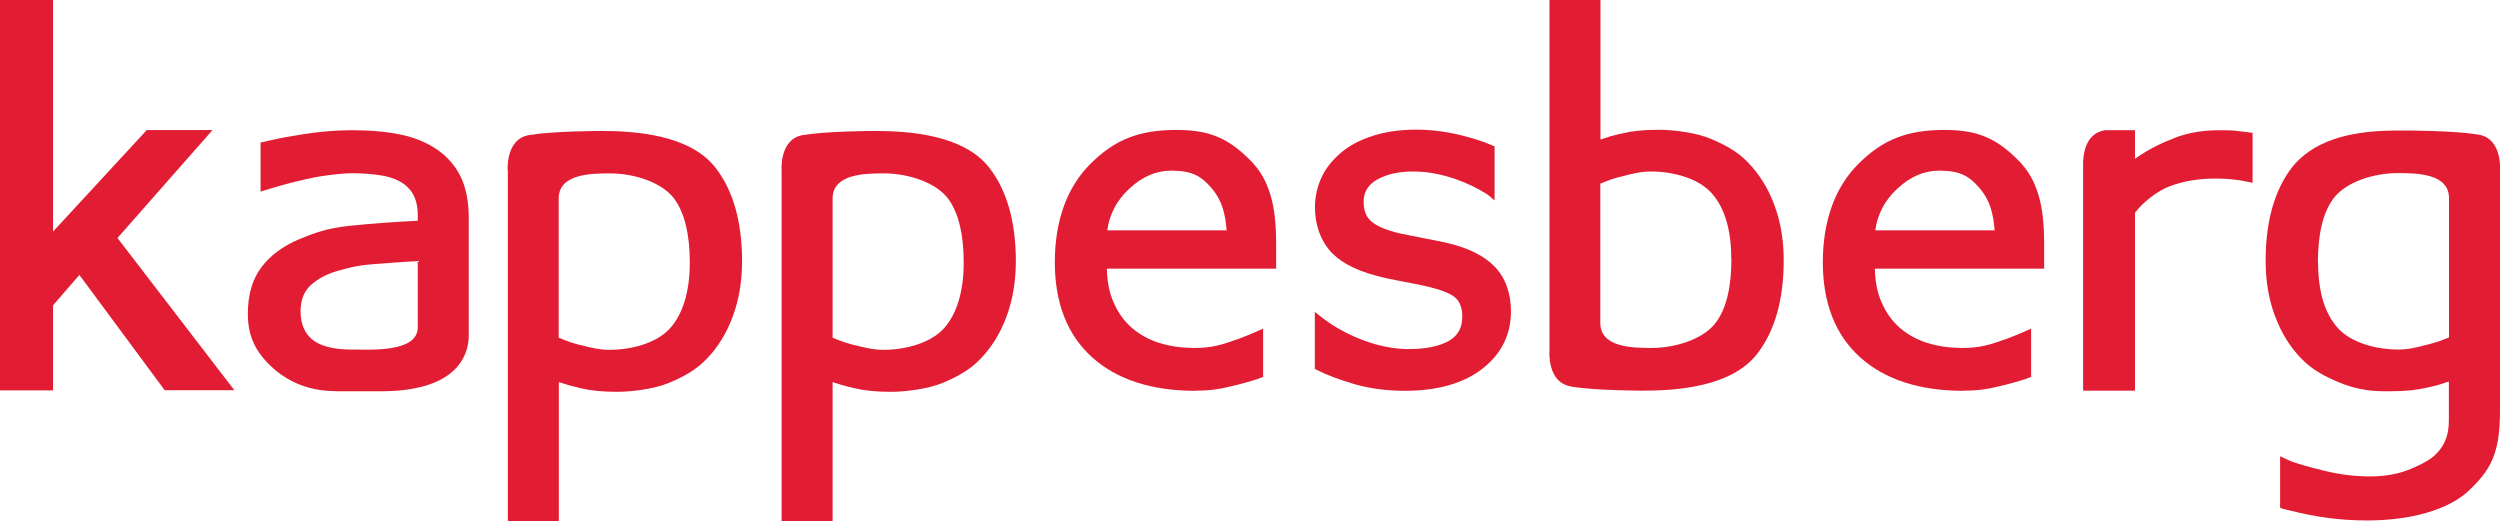 <svg xmlns="http://www.w3.org/2000/svg" id="Camada_1" data-name="Camada 1" viewBox="0 0 172.59 35.97"><defs><style>      .cls-1 {        fill: #e21c32;      }    </style></defs><polygon class="cls-1" points="0 26.95 0 0 3.66 0 3.66 15.99 10.13 8.98 14.67 8.98 8.11 16.43 16.18 26.94 11.37 26.94 5.48 18.98 3.66 21.08 3.66 26.95 0 26.95"></polygon><path class="cls-1" d="m23.16,27c-1.67,0-3.11-.53-4.28-1.56-1.24-1.1-1.77-2.23-1.77-3.76,0-1.32.31-2.4.93-3.22.61-.82,1.49-1.47,2.6-1.94,1.1-.45,1.94-.77,3.5-.93,1.43-.15,3-.27,4.7-.35v-.37c0-.59-.11-1.09-.33-1.47-.22-.37-.53-.68-.94-.89-.39-.21-.88-.36-1.45-.43-.59-.08-1.21-.12-1.84-.12-.78,0-2.1.19-2.59.29-1.85.37-3.68.97-3.7.98v-3.39l.8-.18c.56-.13,1.27-.26,2.18-.4,1.14-.18,2.26-.27,3.33-.27,1.27,0,2.4.1,3.35.3.97.2,1.82.55,2.53,1.04.71.49,1.26,1.12,1.63,1.88.36.75.55,1.7.55,2.81v8.14c0,.76-.22,3.85-6.04,3.85h-3.16Zm5.68-4.41v-4.57c-1,.06-1.97.13-2.97.21-1.2.09-1.68.23-2.41.43-.82.21-1.49.56-1.99,1.01-.48.43-.72,1.05-.72,1.82,0,.87.28,1.53.83,1.97.57.44,1.44.67,2.67.67s4.59.24,4.59-1.53"></path><path class="cls-1" d="m82.52,26.98c-3.02,0-5.42-.78-7.12-2.31-1.71-1.54-2.58-3.74-2.58-6.56s.82-5.15,2.42-6.76c1.71-1.72,3.39-2.38,6-2.38,2.36,0,3.63.65,5.08,2.1,1.34,1.34,1.78,3.17,1.78,5.71v1.77s-11.69,0-11.69,0c.02.89.18,1.67.47,2.33.31.72.75,1.32,1.29,1.78.53.45,1.16.8,1.88,1.02.73.23,1.55.34,2.44.34,1.18,0,1.9-.22,3.1-.66.35-.13.67-.26.97-.39l.64-.28v3.33l-.45.17c-.44.14-.88.26-1.31.37-1.08.27-1.74.41-2.92.41m2.16-11.07c-.09-1.15-.31-2.08-1.07-2.95-.67-.77-1.27-1.15-2.67-1.17h-.04c-1.09,0-2.03.4-2.95,1.26-.84.77-1.35,1.73-1.51,2.86h8.25Z"></path><path class="cls-1" d="m135.54,26.98c-3.02,0-5.42-.78-7.12-2.31-1.71-1.54-2.58-3.74-2.58-6.56s.82-5.15,2.42-6.76c1.71-1.72,3.39-2.38,6-2.38,2.36,0,3.63.65,5.08,2.1,1.34,1.34,1.78,3.17,1.78,5.71v1.77s-11.69,0-11.69,0c.02.89.18,1.67.47,2.33.31.72.75,1.32,1.29,1.78.53.45,1.16.8,1.88,1.02.73.23,1.55.34,2.44.34,1.18,0,1.9-.22,3.1-.66.35-.13.67-.26.97-.39l.64-.28v3.33l-.45.17c-.44.14-.88.26-1.31.37-1.08.27-1.74.41-2.92.41m2.16-11.07c-.09-1.15-.31-2.08-1.07-2.95-.67-.77-1.27-1.15-2.67-1.17h-.04c-1.09,0-2.03.4-2.95,1.26-.84.77-1.35,1.73-1.51,2.86h8.25Z"></path><path class="cls-1" d="m103.18,18.4c-.72-.74-1.83-1.29-3.21-1.61-.51-.12-1.05-.23-1.61-.33-.71-.14-1.26-.25-1.74-.35-.89-.21-1.54-.48-1.93-.81-.37-.3-.55-.75-.55-1.36,0-.69.31-1.19.93-1.54.67-.38,1.51-.56,2.49-.56s1.93.18,2.94.53c.83.29,1.58.66,2.22,1.08.06.05.11.08.14.11l.32.28v-3.74l-.08-.03c-.21-.09-.47-.19-.47-.19l-.32-.12c-.45-.16-.94-.3-1.47-.43-1.05-.25-2.06-.38-3.08-.38-1.08,0-2.08.14-2.96.42-.89.28-1.63.67-2.21,1.16-.6.51-1.06,1.08-1.36,1.72-.29.64-.45,1.33-.45,2.05,0,1.15.33,2.14.97,2.94.65.79,1.74,1.39,3.24,1.79.55.15,1.15.28,1.77.39.7.13,1.18.23,1.56.31,1.1.25,1.82.52,2.15.82.32.29.48.72.48,1.31,0,.77-.3,1.31-.92,1.67-.66.37-1.59.57-2.78.57-.96,0-1.99-.19-3.05-.58-1.06-.38-2.03-.91-2.89-1.56l-.54-.43v3.94l.14.07c.71.36,1.57.68,2.63.99,1.06.3,2.22.45,3.47.45,2.22,0,4.01-.51,5.31-1.51,1.32-1.02,1.99-2.36,1.99-3.96,0-1.28-.38-2.33-1.13-3.11"></path><path class="cls-1" d="m35.06,11.78v24.2h3.52v-9.6c.66.21.79.25,1.45.41.76.18,1.54.26,2.58.26s2.62-.21,3.6-.63c.87-.37,1.79-.82,2.57-1.64.78-.8,1.39-1.79,1.81-2.94.42-1.14.64-2.42.64-3.8,0-2.73-.62-4.92-1.85-6.48-1.77-2.26-5.54-2.52-7.86-2.52,0,0-3.25,0-4.97.28-1.69.27-1.5,2.48-1.5,2.48m11.22,10.85c-.88,1-2.6,1.5-4.19,1.5-.73,0-1.37-.17-2-.33h-.03c-.55-.15-.78-.21-1.48-.51v-9.61c0-1.71,2.27-1.73,3.54-1.73,1.71,0,3.63.64,4.45,1.77.7.96,1.06,2.43,1.06,4.38s-.45,3.52-1.35,4.53"></path><path class="cls-1" d="m53.96,11.78v24.2h3.52v-9.6c.66.21.79.25,1.45.41.76.18,1.54.26,2.58.26s2.62-.21,3.6-.63c.87-.37,1.79-.82,2.57-1.64.78-.8,1.39-1.79,1.81-2.94.42-1.14.64-2.42.64-3.8,0-2.73-.62-4.92-1.85-6.48-1.77-2.26-5.54-2.52-7.86-2.52,0,0-3.25,0-4.97.28-1.68.27-1.49,2.48-1.49,2.48m11.22,10.85c-.88,1-2.6,1.5-4.19,1.5-.73,0-1.38-.17-2-.33h-.03c-.55-.15-.78-.21-1.48-.51v-9.61c0-1.71,2.27-1.73,3.54-1.73,1.71,0,3.63.64,4.45,1.77.7.96,1.06,2.43,1.06,4.38s-.45,3.52-1.35,4.53"></path><path class="cls-1" d="m108.46,26.69c1.72.28,4.97.28,4.97.28,2.33,0,6.09-.26,7.86-2.52,1.23-1.57,1.85-3.75,1.85-6.48,0-1.38-.21-2.66-.64-3.8-.42-1.15-1.03-2.13-1.81-2.94-.78-.82-1.7-1.27-2.57-1.64-.99-.42-2.51-.63-3.6-.63s-1.82.08-2.58.26c-.66.15-.79.19-1.45.41V0h-3.52v24.2s-.19,2.21,1.49,2.48m11.07-8.81c0,1.95-.35,3.42-1.06,4.38-.82,1.13-2.74,1.77-4.45,1.77-1.27,0-3.54-.01-3.54-1.73v-9.61c.7-.3.93-.36,1.48-.5h.02c.62-.17,1.26-.34,2-.34,1.59,0,3.31.5,4.19,1.5.9,1.01,1.35,2.53,1.35,4.53"></path><path class="cls-1" d="m172.59,27.39v-15.62s.19-2.21-1.5-2.48c-1.72-.28-4.97-.28-4.97-.28-.21,0-.44,0-.67,0-2.11.01-4.91.28-6.7,1.98-.18.16-.34.34-.49.53-1.23,1.57-1.85,3.75-1.85,6.48,0,1.38.21,2.66.64,3.8,0,0,0,0,0,0h0s.04.09.06.14c.09.24.19.47.29.69.39.8.88,1.51,1.46,2.11.78.82,1.7,1.27,2.57,1.64.98.42,2.04.63,3.13.63.15,0,.28,0,.42,0,.01,0,.03,0,.05,0,1.05,0,1.82-.08,2.58-.26.66-.15.79-.19,1.45-.41v2.42c0,.66.05,1.82-1.11,2.79-.4.33-1.26.74-1.88.96-.74.26-1.56.38-2.46.38-1.04,0-2.1-.13-3.14-.39-1-.24-1.76-.46-2.26-.64-.08-.03-.2-.09-.3-.13l-.5-.23v3.56l.32.1c.16.04.38.09.38.09.84.21,1.68.38,2.5.49.91.13,1.85.19,2.82.19,2.91,0,5.58-.7,7.02-2.07,1.47-1.4,2.14-2.5,2.14-5.5v-.94s0-.06,0-.06Zm-12.57-9.29c0-1.95.35-3.42,1.06-4.38.82-1.13,2.74-1.77,4.45-1.77,1.27,0,3.54.01,3.54,1.73v9.61c-.7.3-.93.35-1.48.5h-.02c-.62.17-1.26.34-2,.34-1.59,0-3.31-.5-4.19-1.5-.9-1.01-1.35-2.53-1.35-4.53"></path><path class="cls-1" d="m154.78,9.08c-.16-.02-.3-.04-.42-.05-.24-.03-.63-.04-1.18-.04-.99,0-2.11.15-3.07.54-.83.33-1.65.68-2.72,1.43v-1.97h-2.08c-1.39.22-1.5,1.77-1.5,2.3v15.68h3.58v-12.28c.51-.7,1.54-1.51,2.39-1.83,2.04-.78,4.27-.51,4.99-.39.15.03.74.15.74.15v-3.45l-.72-.09Z"></path></svg>